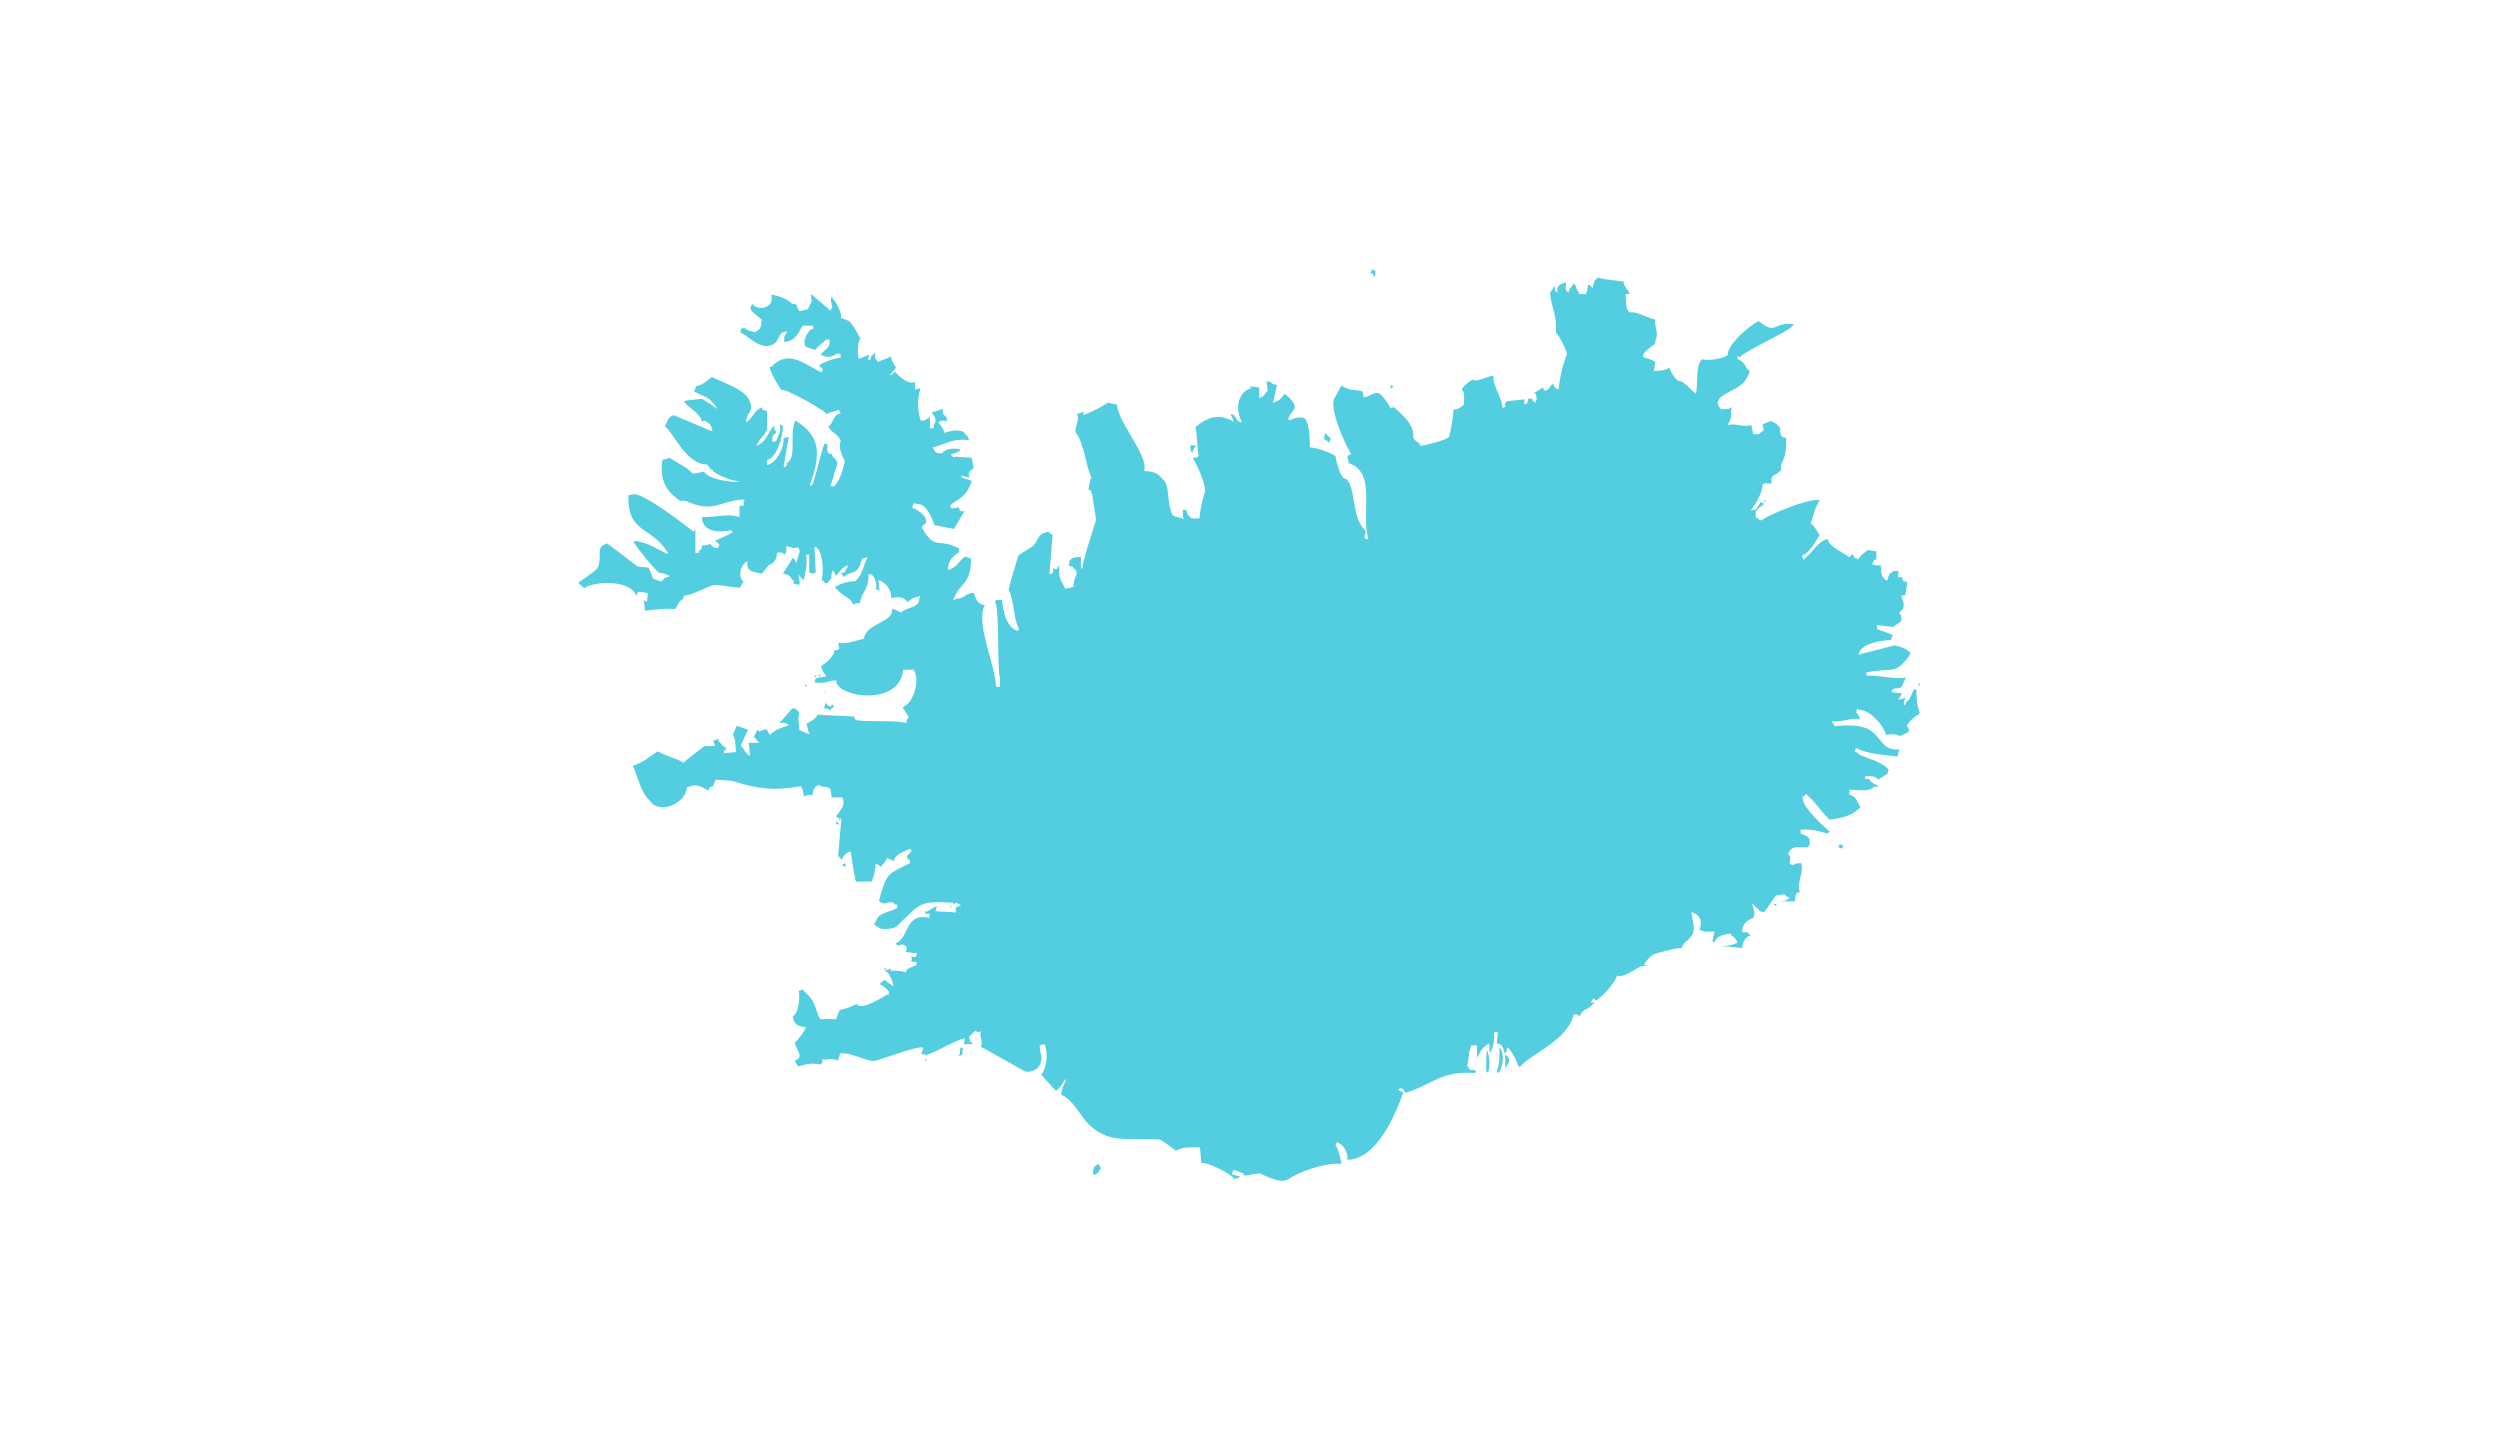 <?xml version="1.0" encoding="utf-8"?>
<!-- Generator: Adobe Illustrator 26.2.1, SVG Export Plug-In . SVG Version: 6.00 Build 0)  -->
<svg version="1.1" id="Layer_1" xmlns="http://www.w3.org/2000/svg" xmlns:xlink="http://www.w3.org/1999/xlink" x="0px" y="0px"
	 viewBox="0 0 380 220" style="enable-background:new 0 0 380 220;" xml:space="preserve">
<style type="text/css">
	.st0{fill:#53CEE1;}
</style>
<g>
	<path class="st0" d="M208.5,40.4c0.1,0.1,0.1,0.2,0.2,0.3C208.6,40.6,208.6,40.5,208.5,40.4"/>
	<path class="st0" d="M208.5,40.9c0.2,0.1,0.4,0.2,0.6,0.3c-0.1,0.4,0.1,0.6-0.3,0.9c-0.1-0.3,0.1-0.6-0.5-0.5
		C208.4,41.4,208.5,41.2,208.5,40.9"/>
	<path class="st0" d="M199.1,68c1.2,0.1,2.9,0.7,3.9,1.3c0,0.4,0.6,3.1,1.4,3.5c0-0.2,0.1,0,0.2,0c1.6,1.3,0.7,5.9,3,7.9
		c0,0-0.2,1-0.2,1.1c0.2,0.1,0.4,0.1,0.6,0.2c-1.2-4.1,1.3-10.2-3-11.6c-0.1-0.4-0.1-0.7-0.2-1.1c0.2-0.1,0.4-0.2,0.6-0.3
		c-0.6-0.7-3.8-7.5-2.4-8.7c0.3-0.6,0.6-1.2,0.9-1.7c1.5,1,2.2,0.5,3.2,0.9c0.1,0.3,0.1,0.6,0.2,0.9c1.1-0.2,1.9-1.2,2.7-0.3
		c0.1,0.1,1.4,1.6,1.3,2c0.4-0.1,0.6-0.4,0.8,0c0.8,0.7,3,2.5,2.7,4.4c0.4,0.8,1.2,0.8,1.1,1.3c1.4-0.3,3.6-0.8,4.4-1.4
		c0,0,0.7-3.4,0.6-4.1c0.9-0.2,0.9-0.2,1.6-0.8c0.1-1.4,0.1-1.6-0.3-2.4c0.5-0.6,1.1-1.1,1.6-1.4c0.6,0.5,2.1-0.5,3.2-0.6
		c-0.1,1.7,1.2,3,1.4,4.9c0.2-0.1,0.3-0.1,0.5-0.2c-0.1-0.1-0.1-0.2-0.2-0.3c0.1-0.2,0.2-0.3,0.3-0.5c0.9-0.1,1.8-0.2,2.7-0.3v0.8
		c0.7-0.3,0.4-0.2,0.6-0.9h0.6c0.1,0.4-0.1,0.2,0.5,0.6c0.1-0.2,0.1-0.4,0.2-0.6c-0.1-0.3-0.1-0.5-0.2-0.8h-0.6h0.3
		c0.5-0.3,0.9-0.6,1.4-0.9c0.1,0.2,0.2,0.3,0.3,0.5c1-0.3,0.6-0.7,1.3-1.1c0,0.2,0.1,0.7,0.8,0.9c0.2-1.9,0.7-4,1.3-5.4
		c-0.4-1.3-1.1-2.5-1.7-3.3v-0.2c0.2-2.3-0.7-3.5-0.9-5.8c0.3-0.4,0.5-0.7,0.8-1.1c0,0.9-0.2,0.6,0.3,1.1c0-1,0.1-1.1,0.8-1.4
		c0.2-0.1,0.4-0.1,0.6-0.2c-0.1,0.8-0.3,1.1,0.3,1.6c0.1-0.7,0.4-0.7,0.8-1.4c0.1,0.1,0.2,0.2,0.3,0.3c0.1,0.6,0.3,0.7,0.6,1.3h0.9
		c0.1-0.1,0.1-0.2,0.2-0.3c0.1-0.4,0.1-0.7,0.2-1.1h0.2c0.2,0.2,0.3,0.3,0.5,0.5c0.2-0.9,0.1-1.1,0.8-1.6c1.5,0.4,2.7,0.4,3.9,0.6
		c0,0.9,0.7,1.1,0.9,1.9h-0.6c0.1,1.2-0.1,2.1,0.6,2.8c1.1-0.2,2.4,0.7,3.9,1.1c-0.1,1.5,0.6,1.9,0,3.3v0.3c-0.6,0.6-1.6,1-1.9,1.9
		c0.1,0.1,0.2,0.2,0.3,0.3c0.3,0,1.1,0.3,1.6,0.6c-0.1,0.5-0.1,0.9-0.2,1.4c1.1-0.1,1.4,0,2.4-0.5c0.1,0.7,0.8,1.6,1.3,2
		c0.9-0.1,2,1.6,2.7,1.9c0.3-1.3-0.1-4.3,0.9-5.2c1.1,0.3,3.1-0.1,3.9-0.6c0-1.7,3.2-4.4,4.7-5.2c2.9,2.3,2.1,0,5.4,0.5
		c-0.1,0.1-0.2,0.2-0.3,0.3c-0.4,0.7-6.7,3.5-8,4.7c-0.1-0.1-0.2-0.1-0.3-0.2v0.5c1.4,0.4,1.3,1.9,1.9,1.7c-0.8,2.8-2.6,2.6-4.6,4.2
		c-0.1,0.2-0.2,0.4-0.3,0.6c0,0.6,0.1,0.6,0.5,1.1c1,0,1.2,0,1.7-0.3c-0.1,0.2-0.1,0.3-0.2,0.5c0.2,1-0.1,1.5-0.5,2.2
		c1.4-0.3,2.4,0.4,3.6,0c0.1,0.5,0.2,0.9,0.3,1.4h0.8c0.3-0.2,0.5-0.4,0.8-0.6c-0.1-0.3-0.1-0.6-0.2-0.9c0.4-0.2,0.8-0.3,1.3-0.5
		c0.7,0.3,1,0.5,1.4,1.1c-0.1,0.6,0.1,1.6,0.9,1.4c0,2.2-0.1,2.8-0.8,4.2v0.8c-1.1,1-1.6,0.6-1.4,2h-1.3c-0.4,2-0.9,2.7-1.9,4.1
		c0.3-0.1,0.6-0.1,0.9-0.2c0.2-0.4,0.4-0.7,0.6-1.1c0.2,0.1,0.4,0.2,0.6,0.3c-0.3,0.1-1.6,1.2-1.3,1.4c-0.1,0.7,0,0.7,0.3,0.8
		c0.3,0.3,0.1,0.2,0.6,0.3c0.2-0.5,7.7-3.7,8.8-3c-0.8,1-0.9,2.3-1.4,3.5c0.4,0.1,0.9,1,1.4,1.7c-0.8,1.3-1.7,2.9-2.7,3.1
		c0.1,0.3,0.2,0.6,0.3,0.9v-0.3c1.7-1.4,2-2.6,3.6-3.1c0.2,1.2,2.1,1.9,3.3,2.8c0.2-0.2,0.3-0.3,0.5-0.5c0.3,0.6,0.2,0.6,0.9,0.8
		c0.3-0.7,0.9-0.9,1.4-1.4c0.4,0.1,0.8,0.1,1.3,0.2V85c-0.5,0.3-0.4,0.1-0.6,0.8c0.4,0.1,0.8,0.1,1.3,0.2c0,1.3,0.1,1.7,0.8,2.2h0.2
		c0.2-0.9,0.2-0.9,0.9-1.4h0.8c-0.1,0.8-0.3,1.1,0.5,0.9c0.2,0.7,0.1,0.6,0.8,0.8c-0.1,0.7-0.2,1.4-0.3,2c-0.5,0-0.2-0.2-0.6,0.2
		c0.2,0.4,0.6,1.3,0.2,1.9c-0.2,0.2-0.3,0.3-0.5,0.5c0.4,0.7,0.3,0.6,0.3,1.3c-0.4,0.3-0.8,0.6-1.3,0.9c-0.8-0.1-1.6-0.2-2.4-0.3
		v0.6c0.8,0.3,1.6,0.6,2.4,0.9c-0.1,0.3-0.2,0.5-0.3,0.8c-1.9,0-4.7,0.7-4.9,2.2c1.2-0.3,5.5-1.4,5.5-1.4c1.3,0.3,1.7,0.5,2.4,1.1
		c-0.1,0.2-0.1,0.3-0.2,0.5c-2.3,3-2.4,1.7-6.5,2.5v0.5c1.8-0.1,4.3,0.6,6,0.3c-0.2,0.4-0.4,0.8-0.6,1.3c-0.5,0.7-1.3-0.1-1.6,0.9
		c0.5,0.1,1,0.1,1.6,0.2c-0.2,0.4-0.4,0.7-0.6,1.1c0.1-0.1,0.2-0.1,0.3-0.2c0.3-0.1,0.5-0.1,0.8-0.2c-0.2,0.7-0.2,0.4-0.2,1.1
		c0.5-0.3,0.2-0.1,0.3-0.5c0.7-0.2,0.8-1.3,1.3-2c0.1,0.1,0.2,0.1,0.3,0.2c0,1.6,0.1,2.2,0.5,3.6c-0.8,0.4-1.6,1.1-2,1.9
		c0.4,0.2,0.4,0.4,0.3,0.9c-0.5,0.2-0.9,0.4-1.4,0.6c-0.4-0.4-1.5-0.3-2-0.2c-0.4-1.4-2.4-3.8-4.1-3.8c-0.1-0.1-0.2-0.1-0.3-0.2
		c-0.1,0.2-0.1,0.4-0.2,0.6c0.3,0.1,0.5,0.5,0.6,1.1c-1.2-0.5-2.6,0.5-4.3,0.2c0.2,0.3,0.3,0.5,0.5,0.8c1.5-0.2,3.8-0.3,5.2,0.5
		c2,1.2,2,3.3,4.6,3c-0.1,0.4-0.2,0.7-0.3,1.1c-2-0.3-4.3-0.3-6.3-1.3c-0.1,0.2-0.1,0.4-0.2,0.6h0.3c0.2,0.7,3.7,1.2,4.9,2.7
		c-0.2,0.4-0.1,0.2-0.2,0.6c-0.5,0.3-0.9,0.6-1.4,0.9c-0.6-0.7-1.1-0.4-2-0.6v0.5h0.6c0.5,0.9,1.1,0.6,1.4,1.3
		c-0.2-0.1-0.4-0.1-0.6-0.2c-0.5,0.9-2.5,0.6-3.8,0.5v0.8c1.1,0.2,1.1,1,1.7,1.9c-1.2,1.2-2.5,1.6-4.7,1.9c-1.7-1.7-2.1-2.7-3.6-3.9
		c-0.2,0.2-0.3,0.3-0.5,0.5c-0.1,1.5,3.2,4.4,4.1,5.2c-0.1,0.1-0.2,0.2-0.3,0.3c-1.3-0.3-2.1-0.7-4.1-0.6v0.6c1,0.5,1.4,0.3,1.4,1.6
		c-0.1,0.2-0.2,0.3-0.3,0.5c-1.4,0.1-2.5-0.5-3,1.1c0.5,0.1,0.3,0.9,0.2,1.4c0.2,0.1,0.3,0.1,0.5,0.2c0.6-0.3,0.6-0.3,1.3-0.3
		c0.4,1.8-0.8,2.9-0.2,4.4c-0.8,0.1-0.6,0.5-0.8,1.4h-2.2c1-0.1,1.1-0.2,1.4-0.6c-0.4-0.1-0.4-0.1-0.8-0.5c-0.3,0.1-1.6,0.4-1.1,0
		c-0.6,0.9-1.3,1.8-1.9,2.7h-0.5c-0.5-0.4-0.9-0.8-1.4-1.3c0.2,0.9,0.6,1.4,0.2,2.2c-1,0.4-1.7,1-1.7,2.2c0.7,0,0.8-0.1,1.3,0.5
		c-0.8,0.1-1.2,1-1.3,1.9c-1-0.1-2.1-0.2-3.1-0.3c1.2,0,1.4-0.1,2.4-0.5c-0.3-0.9-0.9-1-1.1-1.4c-1.3,0.2-2.1,0.4-2.4,1.4
		c-0.1-0.1-0.2-0.2-0.3-0.3c0.1-0.5,0.2-0.9,0.3-1.4c-0.7,0-1.7,0.1-2-0.2h-0.3c0.4-0.9,0.3-2.1-0.6-2.5c-0.2-0.1-0.4-0.2-0.6-0.3
		c0.2,1.7,0.8,2.9-0.2,3.9c-0.2,0.4-1,0.7-1.3,1.6c-0.8-0.1-4.1,0.9-4.1,0.9c-0.7,0.3-1.5,1.3-1.6,1.7h0.9c-0.5,0.1-0.9,0.1-1.4,0.2
		c-1.5,0.7-2.5,1.7-3.6,1.4c-0.4,1.1-1.8,2.8-3.2,3.8c-0.4-0.5-0.4-0.4-0.8,0.3c0.5,0,0.2-0.2,0.6,0.2h-0.3c-0.7,1-1.5,0.6-2,1.9
		c-0.5-0.4-0.2-0.3-0.9-0.3c-1,4.1-6.5,5.9-8.2,8c-0.1-0.1-0.2-0.2-0.3-0.3c0-0.4-1-2.4-1.6-2.7c-0.1,0.3-0.1,0.6-0.2,0.9
		c-0.1-0.1-0.2-0.1-0.3-0.2c0-0.6-0.4-1.3-1.1-1.3c0.1-0.6,0.1-1.2,0.2-1.7h-0.6c0.1,1.2-0.1,2-0.5,3h-0.2v-1.3
		c-1,0.4-1.4,1.3-1.9,2.2v-1.9c-0.2,0-1.3-0.1-0.9,0.3c-0.4,0.4-0.3,2-0.6,2.8c0.3,0.4,0.3,0.7,0.9,0.6c0.2,0.1,0.3,0.1,0.5,0.2
		c-0.1,0.1-0.1,0.2-0.2,0.3c-5.3-0.4-6.6,1.9-10.6,3c-0.5-1-0.7-0.7-1.1-0.5c0.3,0.2,0.5,0.3,0.8,0.5c-1.1,3-3.9,10.1-8.5,10.2
		c0.2-1-0.6-2.4-1.6-2.7c-0.1,0.2-0.1,0.3-0.2,0.5c0.4,0.2,0.9,2.6,0.9,2.8c-2.5-0.2-6.2,1.1-8.2,2.4c-1.2,0.7-3.7-0.8-4.1-0.9
		c-0.7-0.2-3,0.7-2.5,0c-0.5-0.2-1-0.4-1.6-0.6c-0.1,0.2-0.1,0.3-0.2,0.5v0.2c0.4,0.1,0.7,0.2,1.1,0.3v0.2c-0.3,0.1-0.5,0.1-0.8,0.2
		c-0.3-0.7-4.2-2.7-5-2.4c-0.1-0.8-0.1-1.6-0.2-2.4c-1.4,0-2.7-0.1-3.6,0.5c-0.3-0.1-2.3-1.8-2.7-1.7c-5.2-0.3-7.5,0.7-10.7-2.4
		c-1.2-1.2-2.3-3.7-4.1-4.4c0.1-1,0.4-1.5,0.8-2.4c-0.1,0.1-0.2,0.1-0.3,0.2c-0.2,0.4-0.8,1.3-1.3,1.6c-0.7-0.8-1.5-1.6-2.2-2.4
		c0.7-1.1,1.1-2.9,0.5-4.7c-0.3,0.1-0.5,0.1-0.8,0.2c0.1,1,0.4,2.2,0.3,2c-0.1,1.4-1.1,2.1-2.4,2c0,0-6.8-3.8-6.8-3.8
		c0.4-0.9-0.3-1.5,0-2.4c-0.1,0.1-0.2,0.1-0.3,0.2c-0.2-0.1-0.4-0.1-0.6-0.2c-0.3,0.3-0.6,0.6-0.9,0.9c0.1,0.6,0.1,0.6,0.6,1.1h-1.4
		c0.1-0.3,0.1-0.6,0.2-0.9c-1.5,0.2-6.4,3.3-6.1,2.4c-0.5,0-0.7,0.2-0.5-0.2c0.1-0.2,0.1-0.3,0.2-0.5v-0.3h-0.3
		c-1.1,0-5.1,1.5-6.8,2c-1.1,0.4-3.4-1.2-5.5-1.1c-0.1,0.4-0.2,0.7-0.3,1.1c-1.3-0.5-1.3,0-2.4-0.2c0,0.6,0.1,0.3-0.2,0.8
		c-1.3-0.2-1.8-0.2-3.5,0.3c-0.2-0.3-0.3-0.6-0.5-0.9c1.5-0.5,0.3-1.5,0-2.7c0.5-0.4,1.6-1.9,1.7-2.4c-1.2,0-1.9-0.5-2-1.6
		c1-0.6,1.1-3.1,0.9-3.9c0.3-0.1,0.5-0.1,0.8-0.2v0.3c2,1.5,1.7,3.1,2.5,4.2h2.4c0.2-0.6,0.3-1,0.6-1.4c1-0.2,1.7-0.5,2.5-0.9
		c0.7,1.2,4.5-1.4,4.6-1.4h0.3v-0.5c-0.3-0.4-0.8-0.9-1.4-1.1c0.1-0.1,0.2-0.2,0.3-0.3c0.3-0.3,0.5-0.5,0.9,0
		c0.3,0.2,0.6,0.4,0.9,0.6c-0.1-0.3-0.1-0.6-0.2-0.9c-0.2-0.1-0.4-1.4-1.1-1.3c0.3-0.3,1.2-0.8,0.8-0.2c1.4,0.1,1.4,0,2.4,0.3
		c0.1-0.7,0.8-0.7,1.6-1.1v-0.5h-0.8c0.2-0.7,0.1-0.1,0-0.8c0.7,0,0.6,0.4,0.9-0.5c-0.6-0.1-1.2-0.1-1.7-0.2
		c0.2-0.7,0.2-0.7-0.3-1.1c-0.8-0.2-0.6,0.5-1.3-0.2c2.2-0.8,1.3-4.7,5.2-3.9v-0.6c-0.8-0.1-0.4,0.3-0.8-0.5
		c0.1,0.1,0.2,0.1,0.3,0.2c0.5-0.3,1-0.6,1.6-0.9c-0.1,0.3-0.1,0.5-0.2,0.8c1,0.1,2.1,0.1,3.1,0.2v-0.5c-0.2,0,0-0.1,0-0.2
		c0.4-0.3,0.4-0.4,0.8-0.3c-0.4-0.5-0.5-0.3-0.8-0.5c-0.4,0.3-0.3,0.4-0.9,0.6V138c0.2-0.2,0.4-0.4,0.6-0.6
		c-0.1-0.1-0.1-0.1-0.2-0.2c-5.1-0.2-4.7-0.1-8.5,3.6c-0.4,0.4-2.4,0.6-2.7,0.2c-0.3-0.2-0.5-0.3-0.8-0.5c0.1-0.1,0.2-0.2,0.3-0.3
		c0.3-1.5,1.8-1.4,3.3-2.2v-0.5h-0.3c-1-1-1.5,0.5-2.5-0.6c1.2-4.4,1.4-4,4.7-5.7v-0.5c-0.6-0.2-0.1,0-0.5-0.5
		c0.3-0.3,0.5-0.6,0.8-0.9c-0.1-0.1-0.2-0.2-0.3-0.3c-0.5,0.3-2.6,1-2.4,1.9c-0.4-0.2-0.7-0.3-1.1-0.5c-0.3,0.9-0.5,0.7-0.9,1.4
		c-0.5-0.5-0.1-0.2-0.8-0.5c0,0.8-0.2,1.7-0.6,2.7h-2.4c-0.4-1.6-0.6-3.4-0.8-4.6c-0.7,0.2-1.2,0.7-1.3,1.3
		c-0.2-0.2-0.4-0.4-0.6-0.6c0,0,0.4-4.9,0.5-5.7c-0.7-0.1-0.3,0.1-0.8-0.3V124c0.4-0.5,0.5-0.5,0.6-0.8c0.5-0.4,0.7-1.5,0.3-2h-1.6
		c-0.1-0.6,0-1-0.3-1.4c-0.8-0.4-0.9,0-1.7-0.5c-0.6,0.4-0.8,0.6-0.9,1.6c-0.6-0.1-0.7-0.2-1.3,0.2c-0.1-0.7-0.2-1.3-0.5-1.6
		c-3.9,0.7-6.2,0.5-10.4-0.8c-0.8-0.1-1.7-0.1-2.5-0.2c-0.2,0.4-0.3,0.7-0.5,1.1c-0.5-0.2-0.6,0.6-0.6,0.6c-1-0.6-1.9-1.2-3.3-0.5
		c-0.1,2.4-4.3,4.3-5.7,1.9c-1.2-0.9-1.8-3.7-2.5-5.2c2-0.7,2.3-1.3,3.8-2.2c1.1,0.7,2.6,1,3.9,1.7c0.4-0.4,3.2-2.5,3.2-2.5h1.6
		c-0.2-0.5-0.1-0.4-0.3-0.8c0.3-0.1,0.5-0.2,0.8-0.3v0.3c0.4,0.4,0.7,0.8,1.1,1.3c-0.5,0.1,0,0-0.3,0.6c0.6-0.1,1.3-0.1,1.9-0.2
		c-0.2-1.1,0-1.7-0.5-2.7c0.2-0.4,0.4-0.8,0.6-1.3c0.7,0.3,0.8,0.3,1.7,0.6c-0.4,0.8-0.7,1.6-1.1,2.4c0.5,0.6,0.7,1.2,1.4,1.6
		c-0.1-0.7-0.1-1.4-0.2-2h1.6c-0.3-0.3-0.5-0.6-0.8-0.9c0.2-0.4,0.3-0.7,0.5-1.1c0.4,0.3,0,0.3,0.5,0.2c0.3-0.1,0.6-0.2,0.9-0.3
		c0.2,0.3,0.3,0.6,0.5,0.9c0.9-0.8,1.7-1.1,2.8-1.4v-0.2c-0.5-0.2-0.5-0.3-1.3-0.2c0.6-0.7,1.3-1.5,1.9-2.2h0.5
		c0.2,0.2,0.4,0.4,0.6,0.6c-0.3,1,0,1.8,0,2.7c0.8,0.2,0.7,0.4,1.6,0.6c-0.1-0.1-0.1-0.2-0.2-0.3c-0.1-0.4-0.2-0.8-0.3-1.3
		c0.5-0.3,1.2-0.5,1.7-1.4c0.3,0.1,5.4,0.3,5.5,0.3c0.2,0.5,0,0.3,0.3,0.5c0.5,0.4,6.2,0,7.7,0.5v-0.5c0.5-0.3,0,0,0.3-0.5
		c-0.3-0.5-0.6-0.9-0.9-1.4c1.6-0.6,2.7-3.9,1.7-5.7h-1.6c-0.6,5.8-10.4,4.1-10.2,1.6c-1.4,0.1-1.7,0.6-3.3,0.3
		c0.1-0.2,0.1-0.4,0.2-0.6c0.5-0.1,1-0.2,1.6-0.3c-0.5-0.7-0.6-0.8-0.8-1.6c0.9-0.4,2.2-1.8,2-2.4c0.6,0,0.3,0.1,0.8-0.2
		c-0.1-0.3-0.1-0.6-0.2-0.9c1.3,0.3,2.8-0.4,3.9-0.6c0.4-2.5,4.6-2.4,4.3-4.6c0.5,0.2,0.9,0.4,1.4,0.6c0.6-0.8,2.8-0.7,2.7-2
		c0.1-0.2,0.1-0.3,0.2-0.5c-0.4,0.1-0.7,0.2-1.1,0.3c-0.3,0.2-0.6,0.4-0.9,0.6c-0.6-1-1.9-0.7-2.5-0.6c0.3-1-0.8-2.5-1.9-2.7
		c0.1,0.5,0.1,1,0.2,1.6c-0.2-0.1-0.4-0.2-0.6-0.3c0.3-0.3,0-1.6-0.6-2.2h-0.5c0.1,2.4-1,2.5-1.3,4.4c-0.6-0.1-0.5,0-1.1,0.2
		c0-1-1.9-1.4-2.7-2.7c0.2-0.1,0.3-0.1,0.5-0.2c0.2-0.3,2.3-0.8,2.5-0.6c1.3-1,1.3-2.5,2-3.8c-0.1,0.1-0.2,0.1-0.3,0.2
		c-0.4,0-0.2,0-0.6,0.2c-0.6,2.6-1.6,1.6-2.7,2.7c-0.2-0.2-0.3-0.4-0.5-0.6c0.7-0.1,0.6-0.1,0.8-0.6c0.3-0.3,0.1-0.1,0.3-0.6
		c-1.1,0.4-1.2,1.1-1.9,1.6c-0.2-0.6-0.1-0.5-0.5-0.8c-0.1,0.4-0.1,0.7-0.2,1.1c0.1-0.1,0.2-0.1,0.3-0.2c-0.3,0.4-0.6,0.7-0.9,1.1
		c-0.6-0.2-0.3-0.1-0.5-0.5c-0.1,0.1-0.2,0.1-0.3,0.2c0.3-1.7,0.2-4.1-0.6-5c-0.3-0.3,0-0.1-0.5-0.3c0.1,1.3,0.1,2.6,0.2,3.9
		c-0.2,0.1-0.3,0.1-0.5,0.2c-0.2-0.1-0.3-0.1-0.5-0.2v-2.7h-0.5c0.3,1.4,0,2.1-0.3,3.8h-0.2c-0.1-0.1-0.1-0.2-0.2-0.3
		c-1.4-1.2-0.7-2.4-0.2-4.1c-0.3-0.4-0.1,0-0.2-0.5c-1.3,0.2-0.5,0.1-1.9-0.2c0,0.9,0.2,0.8-0.3,1.3c-0.3-0.4-0.3-0.3-1.1-0.3
		c0,0.9-0.3,1.4-1.1,1.9c-0.1-1.1-0.3-0.8-0.3-1.7H117c0.1,0.6,0.1,1.6-0.3,1.9c-0.3,0.4-0.6,0.7-0.9,1.1c-1.2-0.3-2.4-0.2-2.2-1.9
		c-0.9,0.4-1.6,2.2-0.6,3.1c-0.2,0.3-0.3,0.6-0.5,0.9c-1,0.1-3.4-0.6-4.3-0.3c-1.1,0.4-2.4,1.1-3.5,1.4c-0.7,0.2-0.9,0-0.8,0.6
		c-0.8,0.4-0.9,1.1-1.3,1.6c-1.4-0.2-3,0.1-4.6,0.2c0-0.6,0-0.9-0.2-1.6c0.2,0.1,0.3,0.2,0.5,0.3c0.1-0.4,0.1-0.8,0.2-1.3
		c-0.5-0.1-0.9-0.3-1.6-0.2c-0.1,0.4,0.2,0.1-0.2,0.5c-0.9-2.4-6.4-2.2-7.9-1.1c-0.3-0.3-0.6-0.5-0.9-0.8c0.7-0.6,2.6-1.7,3-2.4
		c0.7-1.9-0.5-3,1.4-3.6l4.6,3.5c0.6,0.1,1.2,0.1,1.7,0.2c0,0,0.7,1.6,0.6,1.6c0.4,0.2,0.8,0.3,1.3,0.5c0.6-0.5,0.2-0.5,1.3-0.8
		c-0.3-0.3-1.4-0.6-1.6-0.5c-1.4-1.3-2.9-3.3-3.9-4.7c0.1-0.1,0.1-0.1,0.2-0.2c2.3,0.4,2.8,1,5,2v-0.2c-2.5-4.1-6.1-2.8-6-8.7
		c0.3-0.1,0.6-0.1,0.9-0.2c1.8,0.1,8,4.9,9,5.7c0.1-0.1,0.2-0.2,0.3-0.3v3.6c0.4-0.2,0.7,0.1,0.5-0.3c0.5-0.4,0.5-0.5,0.5-0.9
		c0.8,0,0.6-0.1,1.3-0.2c0.4,0.5,0.3,0.5,1.1,0.6c0.1-0.1,0.1-0.2,0.2-0.3v-0.3c-0.2-0.2-0.4-0.3-0.6-0.5c0.9-0.4,1.8-0.8,2.7-1.3
		c-0.1-0.1-0.2-0.2-0.3-0.3c-1.2,0.3-4.4,0.5-4.4-2c2.5,0,4.1-0.6,5.7,0v-1.7c0.7-0.1,0.8,0.1,0.6-0.5c0.1-0.1,0.1-0.2,0.2-0.3
		c-0.1-0.1-0.2-0.1-0.3-0.2c-3.5,0.3-4.6,2.1-8.5,0.3c-0.7-0.3-0.9,0.2-1.3-0.3c-2-1.3-2.9-3.4-2.4-6c0.4-0.1,0.7-0.2,1.1-0.3
		c1.5,1,2.5,1.3,3.5,2.4c0.6-0.1,1.2-0.2,1.7-0.3c0.8,1.3,5.2,1.8,5.4,1.4c-1,0.2-4.1-1.2-4.1-1.7c-0.5-0.1-0.3-0.2-0.8-0.8
		c-3.4,0-5.3-5.3-6.5-5.8c0.5-0.6,0.4-1.4,1.4-1.7c1.9,0.8,3.8,1.6,5.7,2.4h0.2c-0.2-1.1-0.7-1.3-1.3-1.6c-0.1,0.1-0.2,0.2-0.3,0.3
		c-0.1-1.3-1.9-2.1-2.7-3.1c0.1-0.1,0.1-0.1,0.2-0.2c0.8-0.1,1.7-0.2,2.5-0.3c0.8,0.5,1.6,1,2.4,1.6c-1.4-2-1.5-1.6-3.6-2.7
		c0.1-0.3,0.2-0.5,0.3-0.8c1.1-0.2,1.4-0.7,2.4-1.4c2,1,5.2,1.9,5.8,3.8c0.6,1.6-0.5,1.4-0.6,3h0.2c1-0.9,1.1-1.9,2.4-2.2
		c-0.1,0.1-0.1,0.2-0.2,0.3c0.3,0.1,0.5,0.2,0.8,0.3v2.8c-0.5,1.1-1.2,1.3-1.6,2.5c1.8-0.9,1.7-2.3,2.7-3.1v0.6c0.5,0.3,0,0,0.3,0.5
		c-0.6,0.3-0.6,0.4-0.6,1.4c0.2-0.1,0.4-0.1,0.6-0.2c0.2-0.8,0.9-1.4,0.5-2.5c0.2,0.1,0.3,0.1,0.5,0.2c0,1.8-0.9,4.8-2.4,5.2v0.8
		c1.7-0.5,2.6-2.9,2.5-4.1c0.3-0.1,0.5-0.1,0.8-0.2c-0.3,1.5-0.5,3-0.8,4.6h0.2c0.4-0.4,0.2-0.2,0.3-0.6c1.6-0.9,0.3-4.5,1.3-6.5
		c3.7,2.3,4,4.9,2.2,9.8c0.1,0.1,0.1,0.1,0.2,0.2c0.1-0.2,0.2-0.3,0.3-0.5c0.7-2.2,1-3.9,1.7-6c0.2,0.1,0.3,0.1,0.5,0.2
		c-0.1,0.7-0.2,1.4,0.6,1.4c0.1,0.2,0.2,0.4,0.3,0.6c0.4,0.1,0.3,0.3,0.6,0.8c-0.4,1.2-0.7,2.4-1.1,3.6c0.1-0.1,0.2-0.1,0.3-0.2
		c0.1,0.1,0.1,0.1,0.2,0.2c0.8-0.7,1.4-2.3,1.7-3.9c-0.3-0.6-1.1-2.3-0.6-3.1c-0.5-1.2-1.5-1.2-1.9-2.2c0.7-0.2,0.8-2.1,1.9-1.9
		c-0.1-0.2-0.2-0.4-0.3-0.6c-1,0.3-0.9,0.3-1.9,0.6c-0.2-0.2-0.3-0.3-0.5-0.5c-0.2-0.1-0.4-0.2-0.6-0.3c-0.2-0.3-5.4-3.2-5.7-2.8
		c-0.5-0.6-2.4-3.9-1.6-3.5c2.7-2.9,5.2-0.3,7.7,0.8c0.1-0.2,0.1-0.3,0.2-0.5c-0.2-0.2-0.4-0.3-0.6-0.5c0.6-0.7,2.9-1.2,3.3-1.3
		c-0.1-0.9-0.1-0.4-0.6-0.6c-0.2,0.4-1.5,0.8-2.2,0.3h-0.3c0.8-1.2,1.5-0.9,1.4-2.4h-0.5c-0.6,0.5-1.2,1-1.7,1.6
		c-0.5-0.2-0.9-0.3-1.4-0.5c-0.7-0.7,0.4-2.8,1.1-2.7v-0.5h-1.1H122c-0.6,1.1-1.1,2.3-2.8,2.5v-0.8c0.2-0.3,0.3-0.6,0.5-0.9
		c-0.2,0.1-0.3,0.1-0.5,0.2c-0.5,0.1-0.2-0.2-0.5,0.3c-0.3,0.1-0.4,1.2-1.3,1.6c-1.8,0.8-3.2-1-4.9-1.9c0.1-0.2,0.1-0.4,0.2-0.6h0.6
		c0.2,0.4,1.1,0.4,1.4,0.6c1.2-0.6,0.8-0.7,1.1-1.9c-1.2-1.1-2.3-1.5-1.4-2.4c0.6,1.1,3.5,0.7,2.8-1.4c1.3,0.1,2.9,0.9,3.2,1.4
		c1.1,0,0.5,0.3,1.1,1.1c0.4-0.1,0.8-0.2,1.3-0.3c0.2-0.4,0.4-0.8,0.6-1.3c-0.1-0.3-0.1-0.6-0.2-0.9h0.2c0.9,0.8,1.9,1.6,2.8,2.4
		c0.1-0.2,0.2-0.3,0.3-0.5c-0.1-0.8-0.4-1.2,0-1.7v0.3c0.5,0.4,1.6,2.5,1.3,3c0.4,0.2,0.8,0.3,1.3,0.5c0.8,0.9,1.3,2,1.7,2.7
		c-0.5,0.3-0.4,2.4-0.3,3h0.2c0.5-0.2,0.9-0.4,1.4-0.6c-0.1,0.9-0.3,0.5,0,0.9c0.4-0.4,0.2-0.2,0.3-0.6c0.2-0.2,0.4-0.4,0.6-0.6
		c0,0.9,0.1,1.1,0.5,1.4c0.6-0.3,1.3-0.5,1.9-0.8c0.2,0.8,0.5,1.2,0.8,1.7c-0.3,0.4-0.6,0.7-0.9,1.1h0.2c0.2-0.2,0.3-0.3,0.5-0.5
		c1,1,2,1.9,3.1,1.6v1.1c0.3-0.1,0.5-0.1,0.8-0.2c-0.5,2.1-0.5,2.6,0,4.9c0.8,0.1,0.7-0.1,1.4-0.5c0.1,1,0.1,0.7,0,1.7h0.6v-0.5
		c0.6-0.6,0.2-1.3-0.3-1.9c0.9-0.3,0.9-0.2,1.7-0.6c0,0.6-0.1,0.9,0.6,1.3v0.6c-0.8-0.1-0.7-0.1-1.3,0.2c0.4,0.5,0.9,1,0.9,1.6
		c0.9-0.3,2.8-0.8,3.3,0.3c0.4,0.2,0.2,0.2,0.5,0.8c-2.7-0.3-3.4,0.6-5.5,1.1c0.1,0.2,0.2,0.4,0.3,0.6c0.3,0.3,0.4,0.3,1.1,0.3
		c0.5-0.8,2-0.8,2.8-0.6c-0.1,0.1-0.1,0.2-0.2,0.3c-0.4,0.2-0.8,0.3-1.3,0.5c0.4,0.4,0.3,0.5,0.8,0.3c0.8,0.1,1.6,0.1,2.4,0.2
		c0.1,0.5,0.2,1,0.3,1.6c-0.6,0.3-1,0.7-0.6,1.4c-0.5-0.1-0.9-0.2-1.4-0.3c0.5,0.6,1.1,0.5,1.7,0.8c-0.9,3-2.9,2.9-3.3,3.9
		c0.1,0.1,0.2,0.2,0.3,0.3c0.4-0.1,0.7-0.1,1.1-0.2c0,0.7,0.2,0.6,0.8,0.6c-0.5,0.9-1.1,1.8-1.6,2.7c-1-0.2-2-0.4-3-0.6
		c-0.2-0.9-1.1-2.8-2-3.1c-0.4-0.1-0.7-0.1-1.1-0.2c-0.1,0.2-0.1,0.3-0.2,0.5v0.2c0.9,0.2,2.7,1.8,1.9,2.4c-0.2,0.2-0.3,0.3-0.5,0.5
		c2,3.8,2.6,1.5,5.7,3.3v0.5c-0.9,0.6-1.7,1.3-1.7,2.7h0.2c1.4-0.6,1.4-1.3,2.4-2c0.3,0.1,0.6,0.2,0.9,0.3c0,4.1-1.9,3.8-2.7,6.3
		h0.2c0.1-0.1,0.1-0.1,0.2-0.2c1.2,0.1,1.5-0.9,2.7-0.9c0.3,0.5,0.3,1.7,1.7,1.9c-1.5,2.6,1.6,9,1.7,12.4h0.6v-1.3
		c-0.5-1.7,0-11.1-0.8-11.6c0.1-0.1,0.1-0.2,0.2-0.3h0.9c0.1,1.4,0.6,4.2,2.4,4.7c0.1-0.1,0.1-0.2,0.2-0.3c-0.9-1.5-0.7-4.3-1.6-6
		c0.2-0.7,0.4-1.5,0.6-2.2c0.3-1,0.6-2,0.9-3c0.7-0.5,1.5-0.9,2.2-1.4c1-1,0.5-1.8,2.4-2.2c0.4,0.7,0,0,0.6,0.5c-0.2,2-0.3,4-0.5,6
		c0.9-0.3,0.4-0.3,0.6-0.9c0.7,0.2,0.4,0.2,0.9-0.5c-0.1,2.4,0.3,2.1,0.9,3.6c0.4-0.1,0.8-0.2,1.3-0.3c-0.2-1.3,1.1-2.2,0-2.8
		c-0.3-0.6-0.1,0-0.8-0.5c0.4-0.5-0.1-0.6,0.3-0.8c0.4-0.5,0.8-0.3,1.6-0.5v1.9c0.1-0.1,0.2-0.2,0.3-0.3c-0.2-0.6,1.6-5.7,2-7.2
		c-0.2-1.3-0.4-2.6-0.6-3.9c-0.2-0.4-0.2-0.8-0.6-0.6c0.3-0.7,0.1-1.3,0.5-1.9c-0.9-1.9-1.1-5.2-2.4-6.9c-0.3-0.4,0.7-1.9,0.2-2.8
		c0.4-0.1,0.7-0.2,1.1-0.3c-0.1,0.2-0.1,0.3-0.2,0.5c1.3-0.4,2.9-1.3,3.8-1.9c0.5,0.1,0.9,0.2,1.4,0.3c0,2.5,4.9,7.9,4.1,10.1
		c0.7,0,2,0.1,2.7,1.1c1.4,1,0.6,3.8,1.7,5.7c0.6,0.2,1.2,0.3,1.7,0.5c-0.1-0.1-0.1-0.2-0.2-0.3v-1.1h0.5c0.1,0.5,0.2,0.9,0.9,1.3
		h1.1c0.2-2.1,0.7-3.4,0.9-4.2c-0.2-1.7-1.2-3.8-1.9-5c0.6-0.1,0.5,0.1,0.9-0.3c-0.2-0.5-0.2-3-0.5-4.4c2.1-1.7,3.8-2,5.8-0.8
		c-0.1-0.2-0.1-0.4-0.2-0.6c-0.1-0.2-0.2-0.4-0.3-0.6c0.2,0.1,0.4,0.1,0.6,0.2c0.2,0.4,0.4,0.8,0.9,1.1h0.2v-0.2
		c-0.9-1.7-0.7-4.2,1.4-5v-0.3c0.4,0.1,0.8,0.1,1.3,0.2v1.6c0.8-0.2,0.9-0.8,1.3-1.1c-0.1-0.5-0.1-0.9-0.2-1.4h0.5
		c0.5,0.3,0.3,0.4,1.1,0.5c-0.2,0.9-0.4,1.8-0.6,2.7c0.9-0.2,1.4-0.8,1.7-1.3c0.8,0.3,2.1,1.9,1.4,2.4c-0.1,0.4-0.6,0.6-0.8,1.4
		c0.1,0.1,0.2,0.1,0.3,0.2c0.5-0.4,1.6-0.6,2.2-0.3C198.9,64.1,199.1,66,199.1,68"/>
	<path class="st0" d="M126,45c0.1,0.1,0.2,0.2,0.3,0.3C126.2,45.2,126.1,45.1,126,45"/>
	<path class="st0" d="M115.6,47.4c-0.1,0.2-0.1,0.3-0.2,0.5c0.2-0.2,0.4-0.3,0.6-0.5H115.6z"/>
</g>
<path class="st0" d="M251.4,54.4h0.3H251.4z"/>
<path class="st0" d="M224.6,57.1h0.3H224.6z"/>
<g>
	<path class="st0" d="M235.3,58.2c0.1,0.1,0.2,0.2,0.3,0.3C235.5,58.4,235.4,58.3,235.3,58.2"/>
	<path class="st0" d="M211.5,58.5c0.1,0.1,0.2,0.2,0.3,0.3c-0.2,0.1-0.4,0.2-0.6,0.3C211.3,59,211.4,58.7,211.5,58.5"/>
	<path class="st0" d="M231.7,60.3c0.1,0.1,0.2,0.2,0.3,0.3C231.9,60.5,231.8,60.4,231.7,60.3"/>
</g>
<path class="st0" d="M232,60.3h0.3H232z"/>
<path class="st0" d="M201.1,65.5h0.3H201.1z"/>
<g>
	<path class="st0" d="M201.4,65.8c0.3,0.3,0.6,0.6,0.9,0.9c-0.1,0.2-0.2,0.4-0.3,0.6c-0.1-0.1-0.2-0.2-0.3-0.3
		c-0.2-0.1-0.3-0.2-0.5-0.3C201.3,66.4,201.4,66.1,201.4,65.8"/>
	<path class="st0" d="M117.3,67.5c0.3,0.4,0,0.2,0.5,0.2C117.6,67.6,117.5,67.6,117.3,67.5"/>
</g>
<path class="st0" d="M181.9,67.5h0.5H181.9z"/>
<g>
	<path class="st0" d="M180.9,67.7h0.9c-0.3,0.5-0.5,0.6-0.5,1.1c-0.5-0.3-0.2-0.1-0.3-0.5C180.8,68,181,68.2,180.9,67.7"/>
	<path class="st0" d="M146.1,68.1c0.1,0.1,0.1,0.2,0.2,0.3C146.2,68.3,146.2,68.2,146.1,68.1"/>
	<path class="st0" d="M268.2,76c0.1,0.1,0.1,0.2,0.2,0.3h-0.3C268.1,76.2,268.2,76.1,268.2,76"/>
</g>
<path class="st0" d="M106.3,77.4h0.3H106.3z"/>
<g>
	<path class="st0" d="M146.9,78c0.1,0.1,0.1,0.2,0.2,0.3C147,78.3,147,78.1,146.9,78"/>
</g>
<path class="st0" d="M108.5,82h0.3H108.5z"/>
<g>
	<path class="st0" d="M120.5,84.8c0.9,0.5,0.8,3.2,1.1,3.8c-0.1,0.1-0.1,0.2-0.2,0.3c-0.3-0.1-0.5-0.1-0.8-0.2
		c0.1-0.6,0-0.4-0.2-0.6c-0.2-0.6-1-0.9-1.4-0.9C119.5,86.4,120,85.6,120.5,84.8"/>
	<path class="st0" d="M135.9,91.1c-0.1,0.1,0,0.2-0.3,0.2C135.7,91.2,135.8,91.2,135.9,91.1"/>
	<path class="st0" d="M149.9,98c0.1,0.1,0.2,0.2,0.3,0.3C150.1,98.2,150,98.1,149.9,98"/>
	<path class="st0" d="M124.4,102.3c0.1,0.1,0.1,0.2,0.2,0.3C124.5,102.5,124.4,102.4,124.4,102.3"/>
	<path class="st0" d="M123.9,102.6c0.1,0.1,0.1,0.2,0.2,0.3h-0.3C123.8,102.8,123.9,102.7,123.9,102.6"/>
	<path class="st0" d="M124.5,102.6h0.3c-0.3,0.3,0,0.1-0.5,0.3C124.4,102.8,124.5,102.7,124.5,102.6"/>
</g>
<path class="st0" d="M123.4,102.9h0.3H123.4z"/>
<g>
	<path class="st0" d="M291.7,103.8c0.1,0.2,0.1,0.3,0.2,0.5c-0.1-0.1-0.2-0.1-0.3-0.2C291.6,104.1,291.6,104,291.7,103.8"/>
	<path class="st0" d="M122.5,104c0.1,0.1,0.1,0.2,0.2,0.3h-0.3C122.4,104.2,122.4,104.1,122.5,104"/>
</g>
<path class="st0" d="M125.3,104.2h0.5H125.3z"/>
<g>
	<path class="st0" d="M125.2,104.9c0.1,0.1,0.1,0.2,0.2,0.3C125.3,105.2,125.2,105.1,125.2,104.9"/>
</g>
<path class="st0" d="M123.4,106.1h0.3H123.4z"/>
<g>
	<path class="st0" d="M125.5,106.8c0.4,0.4,0.1,0.4,0.8,0.6c0.2-0.4-0.1-0.2,0.3-0.3c0.1,0.2,0.1,0.4,0.2,0.6
		c-0.1-0.1-0.2-0.1-0.3-0.2c-0.1,0.2-0.2,0.3-0.3,0.5c-0.3-0.3-0.3-0.3-0.9-0.3v-0.2C125.3,107.4,125.4,107.1,125.5,106.8"/>
</g>
<path class="st0" d="M120.8,107.5h0.3H120.8z"/>
<g>
	<path class="st0" d="M118.9,109.7h0.3C118.9,109.8,119.2,109.8,118.9,109.7"/>
	<path class="st0" d="M110.1,113.4c-0.1,0.2-0.2,0.3-0.3,0.5c0.1-0.1,0.2-0.1,0.3-0.2v0.3h0.3C110.2,113.5,110.4,113.8,110.1,113.4"
		/>
	<path class="st0" d="M285.9,119.4c0.1,0.1,0.1,0.2,0.2,0.3C286,119.6,285.9,119.5,285.9,119.4"/>
	<path class="st0" d="M121.4,120.5c0.1,0.1,0.1,0.2,0.2,0.3C121.5,120.7,121.4,120.6,121.4,120.5"/>
	<path class="st0" d="M124.2,120.5c0.1,0.1,0.1,0.2,0.2,0.3C124.3,120.7,124.3,120.6,124.2,120.5"/>
	<path class="st0" d="M122.2,120.7h0.5v0.2C122.2,120.8,122.5,121.1,122.2,120.7"/>
	<path class="st0" d="M127.4,124.5h0.5C127.4,124.7,127.8,124.8,127.4,124.5"/>
	<path class="st0" d="M127.1,124.8c0.2,0.2,0.3,0.3,0.5,0.5h-0.5V124.8z"/>
	<path class="st0" d="M278,125.6c0.1,0.1,0.1,0.2,0.2,0.3C278.1,125.8,278,125.7,278,125.6"/>
	<path class="st0" d="M279.6,128.4h0.5v0.6c-0.2-0.1-0.4-0.1-0.6-0.2C279.4,128.7,279.5,128.6,279.6,128.4"/>
	<path class="st0" d="M133.8,130.4v0.5c0.2,0.1,0.3,0.2,0.5,0.3v-0.8H133.8z"/>
	<path class="st0" d="M138.1,130.6c0.1,0.1,0.1,0.2,0.2,0.3C138.2,130.8,138.1,130.7,138.1,130.6"/>
</g>
<path class="st0" d="M129.6,130.8h0.3H129.6z"/>
<g>
	<path class="st0" d="M274,130.8c0.1,0.1,0.1,0.2,0.2,0.3C274.1,131,274.1,130.9,274,130.8"/>
	<path class="st0" d="M128.5,131.2v0.6c-0.2-0.1-0.3-0.2-0.5-0.3c0.1-0.1,0.1-0.1,0.2-0.2C128.3,131.3,128.4,131.3,128.5,131.2"/>
</g>
<path class="st0" d="M127.9,131.9h0.3H127.9z"/>
<g>
	<path class="st0" d="M270.1,137.2c0.1,0.1,0.2,0.2,0.3,0.3C270.3,137.4,270.2,137.3,270.1,137.2"/>
	<path class="st0" d="M269.6,137.4h0.5c-0.1,0.1-0.2,0.2-0.3,0.3C269.7,137.6,269.7,137.5,269.6,137.4"/>
	<path class="st0" d="M269.2,137.5c0.1,0.1,0.2,0.2,0.3,0.3C269.4,137.7,269.3,137.6,269.2,137.5"/>
</g>
<path class="st0" d="M144.6,138.2h0.3H144.6z"/>
<g>
	<path class="st0" d="M139.7,139.6c0.1,0.1,0.1,0.2,0.2,0.3C139.8,139.8,139.7,139.7,139.7,139.6"/>
	<path class="st0" d="M258.9,140c0.1,0.6-0.2,0.3,0.2,0.6c0.2,0.4-0.1,0.2,0.3,0.3v-0.6c-0.1-0.1-0.1-0.2-0.2-0.3H258.9z"/>
</g>
<path class="st0" d="M132.9,140.7h0.3H132.9z"/>
<g>
	<path class="st0" d="M255.1,142.7c0.3,0.5-0.2,0.4,0.6,0.6c-0.2-0.2-0.3-0.4-0.5-0.6H255.1z"/>
</g>
<path class="st0" d="M261.1,143.8h0.5H261.1z"/>
<path class="st0" d="M138.6,146.2h0.3H138.6z"/>
<g>
	<path class="st0" d="M137.1,146.5c0.1,0.1,0.1,0.2,0.2,0.3C137.3,146.7,137.2,146.6,137.1,146.5"/>
	<path class="st0" d="M136.4,146.6c-0.1,0.1,0.1,0.1-0.2,0.3C136.3,146.9,136.3,146.8,136.4,146.6"/>
	<path class="st0" d="M138.4,147c0.1,0.1,0.2,0.2,0.3,0.3C138.6,147.2,138.5,147.1,138.4,147"/>
	<path class="st0" d="M134.6,147.1c0.3,0.4,0,0.2-0.3,0.5C134.4,147.4,134.5,147.3,134.6,147.1"/>
</g>
<path class="st0" d="M245.8,148.7h0.3H245.8z"/>
<g>
	<path class="st0" d="M149.4,156.4c0.1,0.2,0.1,0.4,0.2,0.6c0.3-0.1,0.6-0.1,0.9-0.2c-0.2-0.3-0.1-0.6-0.5-0.3
		C149.9,156.5,149.6,156.5,149.4,156.4"/>
	<path class="st0" d="M150.7,156.6v0.5c0.3-0.1,0.5-0.2,0.8-0.3C151.2,156.7,151,156.6,150.7,156.6"/>
</g>
<path class="st0" d="M148.2,158.8h0.3H148.2z"/>
<g>
	<path class="st0" d="M146,159.2c0.5,0.2,0.2,0,0.5,0.3c-0.6,0.1,0.1,0.3-0.3,0.8c-0.4,0.3,0,0.1-0.5,0.2c0.1-0.1,0.1-0.2,0.2-0.3
		C145.9,159.9,145.9,159.6,146,159.2"/>
	<path class="st0" d="M227.9,159.2c1,0.9,0.4,3.6-0.2,3.9c-0.1-0.1-0.1-0.2-0.2-0.3C228,161.6,227.9,160.8,227.9,159.2"/>
	<path class="st0" d="M226,159.6c0.6,1.2,0.4,2.7,0.2,3.5c-0.1-0.1-0.2-0.2-0.3-0.3C225.9,161.6,225.9,160.6,226,159.6"/>
	<path class="st0" d="M228.8,160.3c0.6,0.3,0.8,1,0.3,1.6c-0.1,0.2-0.2,0.3-0.3,0.5V160.3z"/>
	<path class="st0" d="M140.1,161c0.1,0.1,0.2,0.2,0.3,0.3C140.4,161.2,140.2,161.1,140.1,161"/>
	<path class="st0" d="M140.6,161h0.3c-0.1,0.1-0.2,0.2-0.3,0.3V161z"/>
	<path class="st0" d="M230.9,162.2c0.1,0.1,0.1,0.2,0.2,0.3C231,162.4,230.9,162.3,230.9,162.2"/>
	<path class="st0" d="M229,162.4c0.1,0.1,0.1,0.2,0.2,0.3C229.1,162.6,229,162.5,229,162.4"/>
	<path class="st0" d="M158.3,163.2c0.1,0.1,0.1,0.2,0.2,0.3C158.4,163.4,158.3,163.3,158.3,163.2"/>
</g>
<path class="st0" d="M182,174.5h0.3H182z"/>
<g>
	<path class="st0" d="M166.9,176.9c0,0,0.7,0.8,0.3,0.8c-0.3,0.8-0.5,0.6-0.9,0.9c-0.1-0.1-0.1-0.2-0.2-0.3
		C166.3,177.4,166,177.6,166.9,176.9"/>
</g>
<path class="st0" d="M166.3,179.1h0.3H166.3z"/>
</svg>
